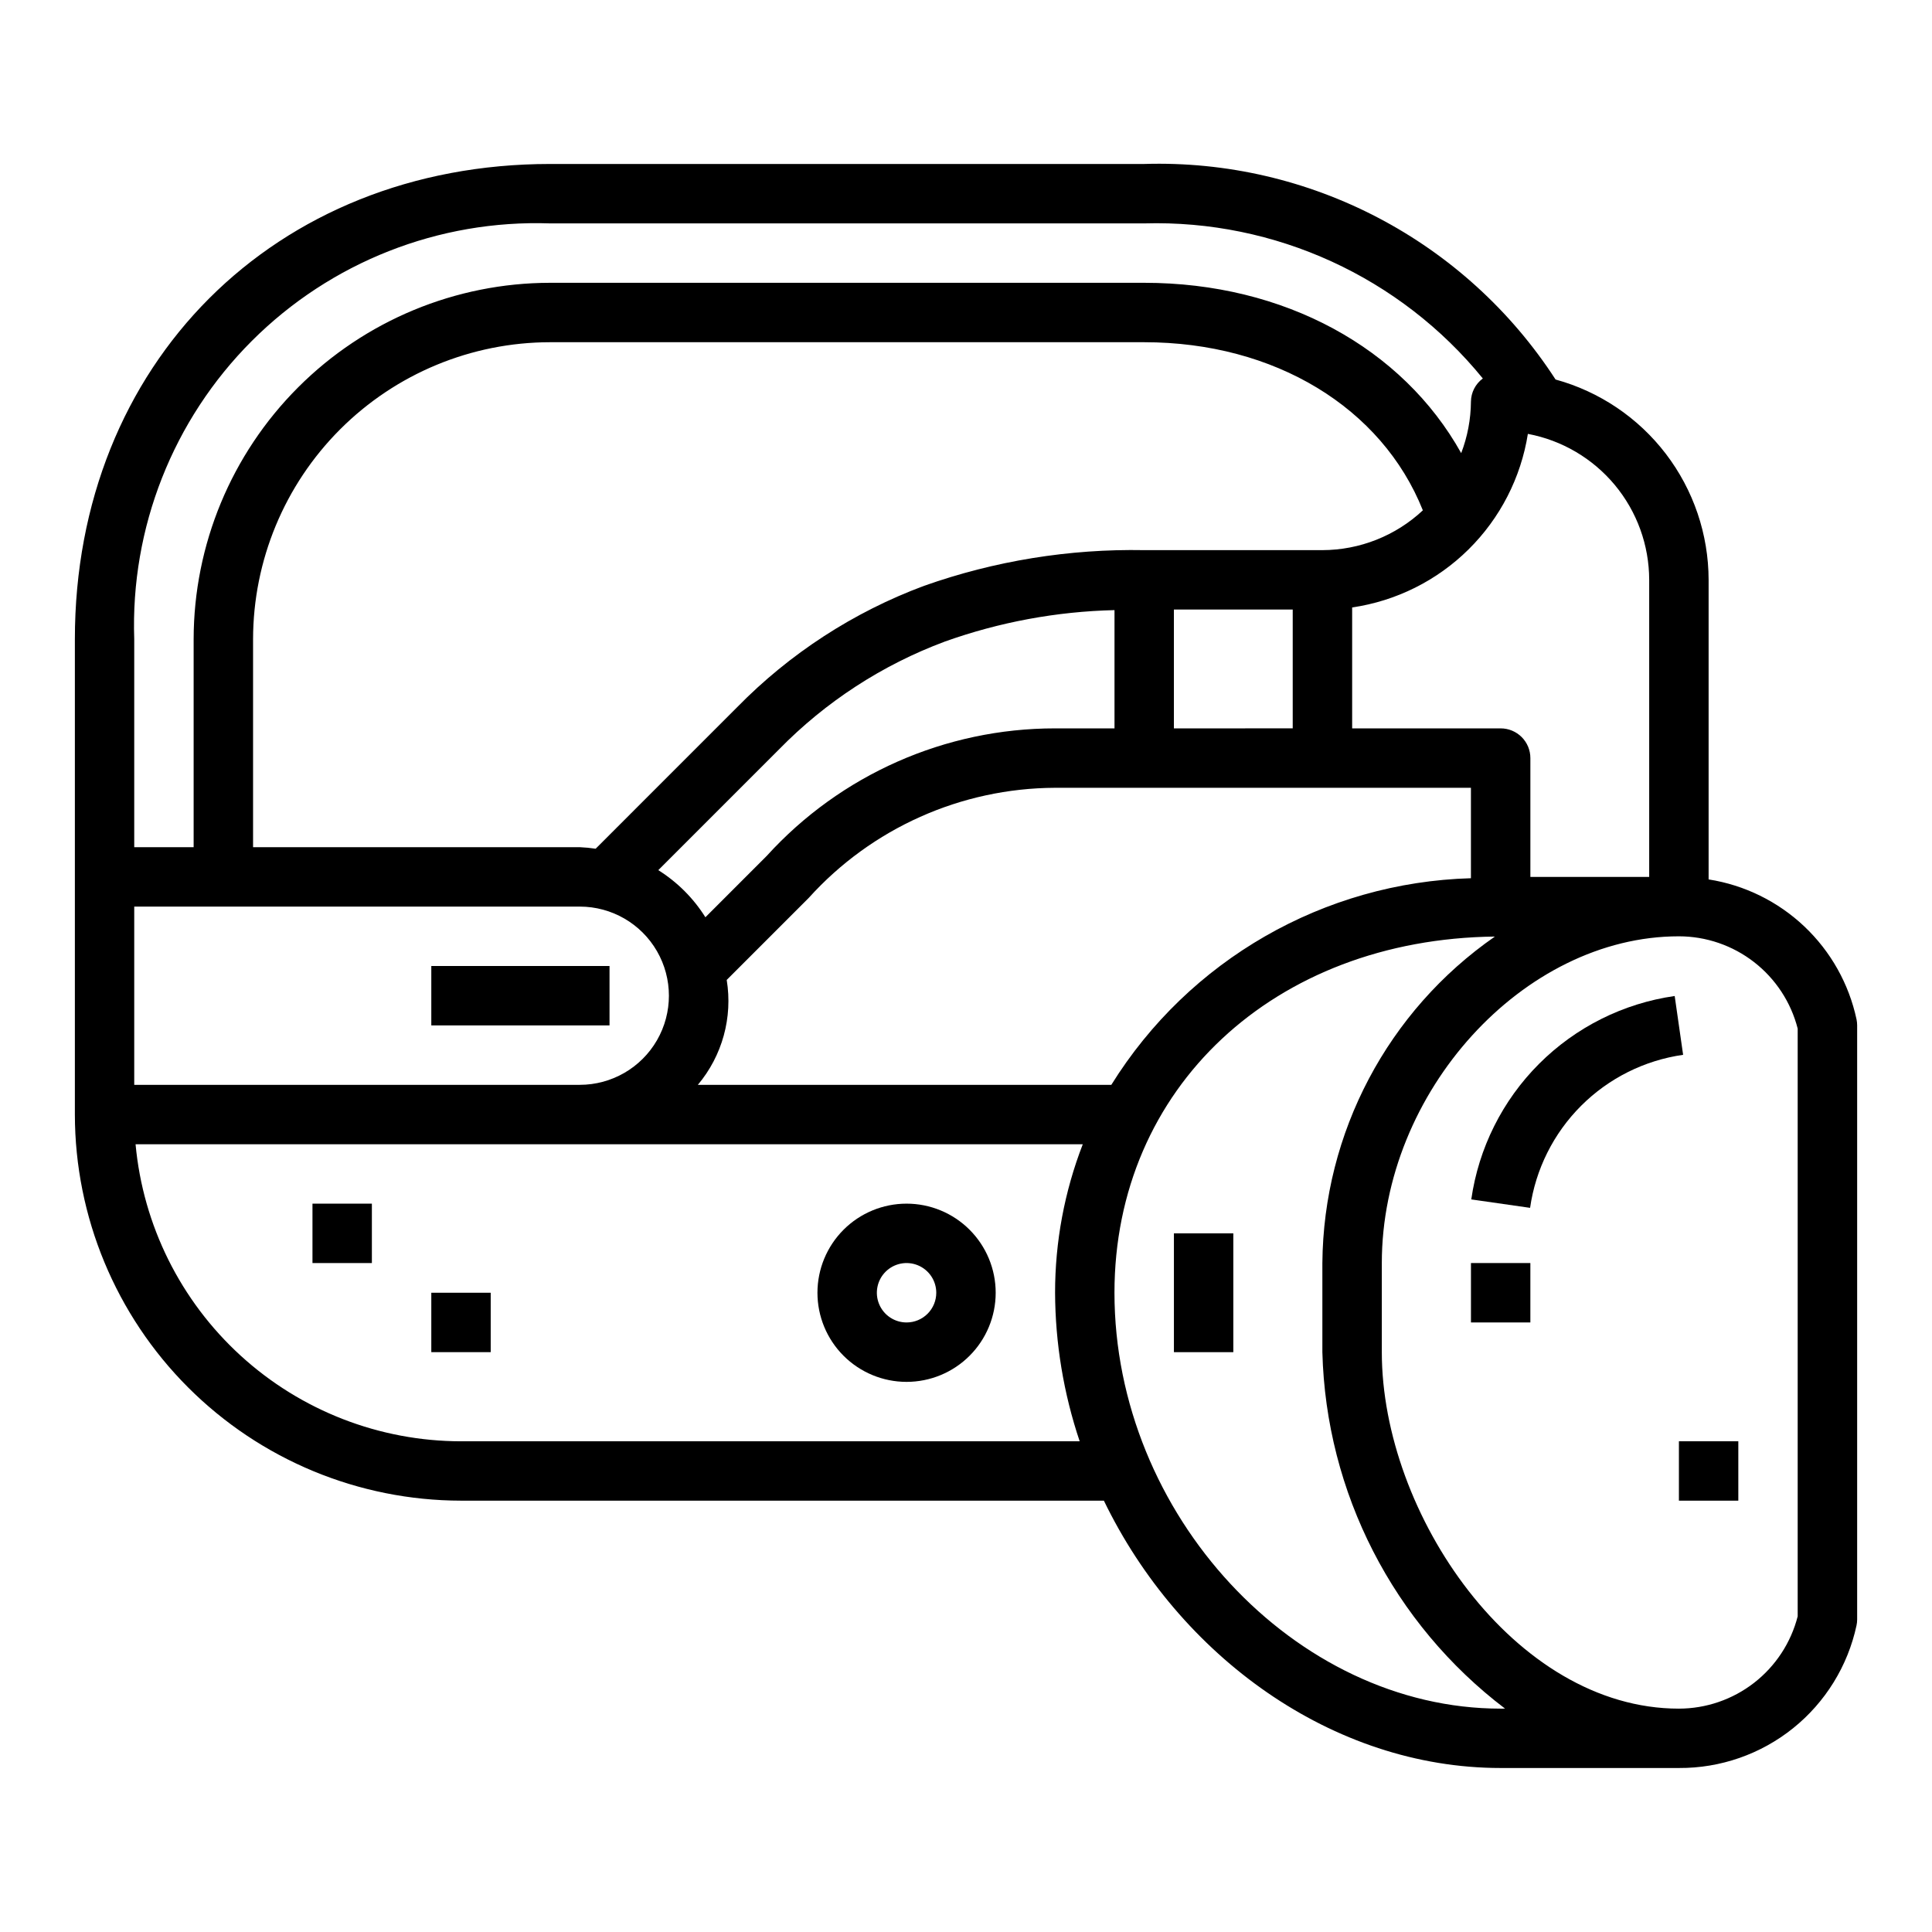 <?xml version="1.0" encoding="UTF-8"?>
<!-- Uploaded to: ICON Repo, www.iconrepo.com, Generator: ICON Repo Mixer Tools -->
<svg fill="#000000" width="800px" height="800px" version="1.1" viewBox="144 144 512 512" xmlns="http://www.w3.org/2000/svg">
 <g>
  <path d="m258.3 400h47.23v15.742h-47.23z"/>
  <path d="m596.8 377.06v-79.395c-0.023-12.07-4.004-23.797-11.328-33.387-7.324-9.586-17.594-16.508-29.23-19.703-23.844-36.797-65.184-58.461-109.01-57.121h-157.44c-72.98 0-125.95 52.973-125.95 125.95v125.95c0.031 27.133 10.824 53.141 30.012 72.328 19.184 19.184 45.195 29.977 72.328 30.008h170.36c19.91 41.172 60.535 70.848 105.16 70.848h47.23c10.992 0.066 21.672-3.652 30.246-10.535 8.57-6.883 14.512-16.504 16.82-27.25 0.113-0.52 0.168-1.047 0.168-1.574v-157.44c0-0.527-0.055-1.055-0.16-1.574-2.012-9.426-6.836-18.02-13.836-24.645s-15.844-10.973-25.363-12.465zm-47.895-118.08v0.004c9.023 1.695 17.172 6.488 23.043 13.547 5.871 7.062 9.09 15.953 9.105 25.137v78.719h-31.488v-31.488c0-2.09-0.828-4.09-2.305-5.566-1.477-1.477-3.481-2.305-5.566-2.305h-39.359v-32.047c11.652-1.707 22.457-7.09 30.832-15.367 8.379-8.277 13.895-19.016 15.738-30.645zm-101.68 30.812c-19.844-0.367-39.594 2.832-58.309 9.449-18.699 6.953-35.633 17.949-49.594 32.203l-37.473 37.48 0.004-0.004c-1.391-0.211-2.793-0.348-4.195-0.406h-86.594v-55.105c0.023-20.871 8.324-40.879 23.082-55.637 14.758-14.758 34.766-23.062 55.637-23.082h157.44c34.566 0 62.977 17.32 73.848 44.555-7.219 6.754-16.73 10.52-26.617 10.547zm39.359 15.742v31.488l-31.488 0.004v-31.488zm-47.23 0.148v31.344h-15.746c-29.094-0.012-56.844 12.262-76.414 33.793l-16.254 16.262v0.004c-3.164-5.051-7.434-9.32-12.484-12.488l32-32.008c12.363-12.637 27.363-22.391 43.934-28.566 14.445-5.16 29.625-7.977 44.965-8.336zm-259.78 7.727c-1.02-29.531 10.266-58.156 31.156-79.051 20.895-20.895 49.523-32.176 79.051-31.156h157.44c34.676-0.988 67.836 14.199 89.742 41.098-1.957 1.438-3.121 3.707-3.148 6.133-0.039 4.668-0.914 9.293-2.582 13.652-15.523-27.82-46.832-45.141-84.012-45.141h-157.44c-25.043 0.027-49.055 9.988-66.766 27.699-17.711 17.707-27.672 41.719-27.699 66.766v55.105h-15.742zm0 70.848h118.08c8.434 0 16.23 4.5 20.449 11.809s4.219 16.309 0 23.617c-4.219 7.305-12.016 11.809-20.449 11.809h-118.08zm250.55 141.7h-163.96c-21.598-0.023-42.406-8.109-58.355-22.668-15.953-14.559-25.895-34.547-27.883-56.051h251.02c-4.863 12.555-7.348 25.898-7.34 39.359 0.051 13.387 2.254 26.676 6.519 39.359zm-101.19-94.461c6.484-7.711 9.277-17.867 7.652-27.805l21.734-21.734c16.68-18.488 40.383-29.082 65.281-29.184h110.21v23.965c-38.945 1.098-74.738 21.664-95.301 54.758zm212.75 165.31c-54.516 0-102.34-51.5-102.34-110.21 0-54.262 42.328-93.723 100.82-94.402-28.391 19.703-45.441 51.969-45.723 86.527v23.617c0.961 37.203 18.773 71.957 48.414 94.465zm78.719-24.457v-0.004c-1.789 6.992-5.856 13.191-11.555 17.621-5.703 4.426-12.715 6.832-19.934 6.84-43.602 0-78.719-51.68-78.719-94.465v-23.617c0-45.32 37.527-86.594 78.719-86.594 7.219 0.004 14.23 2.406 19.934 6.836 5.699 4.426 9.766 10.625 11.555 17.617z"/>
  <path d="m455.1 470.85h15.742v31.488h-15.742z"/>
  <path d="m588.93 525.95h15.742v15.742h-15.742z"/>
  <path d="m587.81 407.95c-13.605 1.945-26.215 8.25-35.938 17.973-9.719 9.719-16.023 22.328-17.969 35.934l15.586 2.234v0.004c1.461-10.238 6.203-19.727 13.516-27.043 7.312-7.312 16.801-12.055 27.039-13.516z"/>
  <path d="m533.82 478.72h15.742v15.742h-15.742z"/>
  <path d="m226.81 462.98h15.742v15.742h-15.742z"/>
  <path d="m258.3 486.59h15.742v15.742h-15.742z"/>
  <path d="m384.25 462.98c-6.262 0-12.27 2.484-16.699 6.914-4.43 4.43-6.918 10.438-6.918 16.699 0 6.266 2.488 12.27 6.918 16.699 4.43 4.43 10.438 6.918 16.699 6.918 6.266 0 12.27-2.488 16.699-6.918 4.43-4.43 6.918-10.434 6.918-16.699 0-6.262-2.488-12.27-6.918-16.699s-10.434-6.914-16.699-6.914zm0 31.488v-0.004c-3.184 0-6.055-1.918-7.273-4.859-1.219-2.941-0.543-6.324 1.707-8.578 2.254-2.25 5.637-2.926 8.578-1.707s4.859 4.09 4.859 7.273c0 2.09-0.828 4.09-2.305 5.566-1.477 1.477-3.477 2.305-5.566 2.305z"/>
 </g>
</svg>